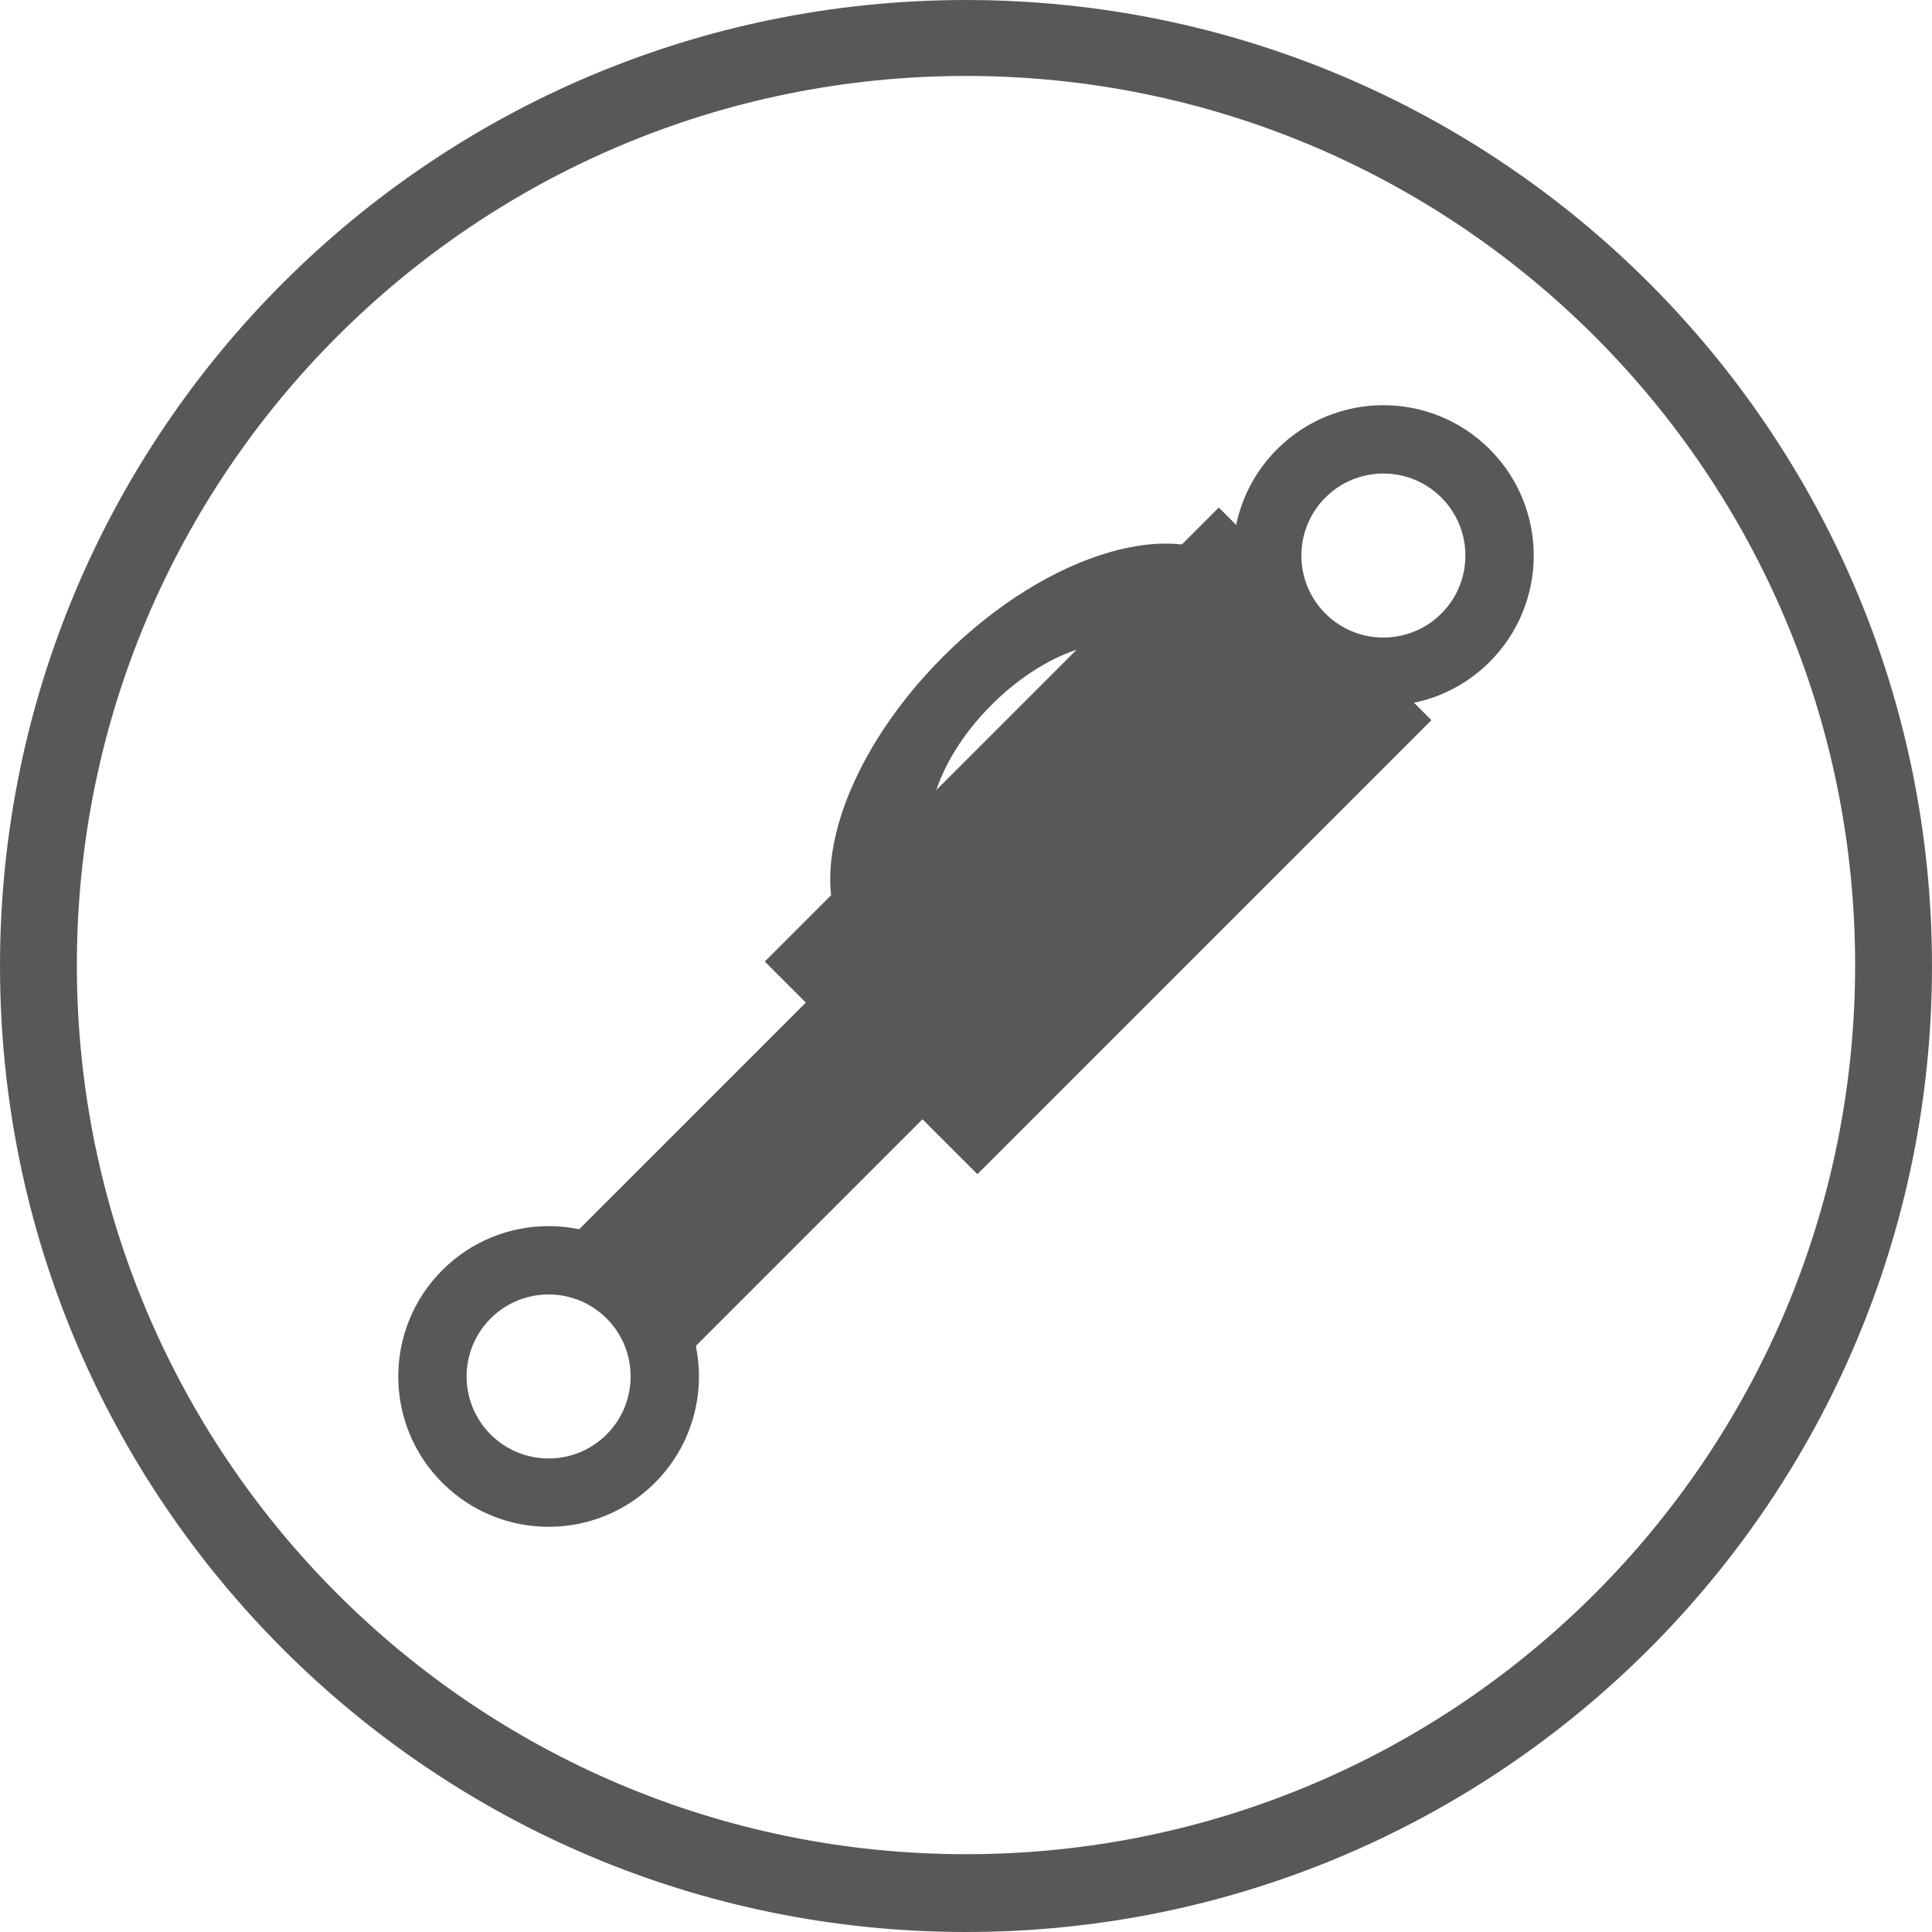 <svg xmlns="http://www.w3.org/2000/svg" xmlns:xlink="http://www.w3.org/1999/xlink" width="283.46" height="283.46"><defs><path id="a" d="M0 0h283.458v283.46H0z"/></defs><clipPath id="b"><use xlink:href="#a" overflow="visible"/></clipPath><path clip-path="url(#b)" fill="#58585A" d="M272.182 141.594c0 72.047-58.405 130.451-130.453 130.451-72.045 0-130.451-58.403-130.451-130.451s58.406-130.45 130.451-130.45c72.047 0 130.453 58.403 130.453 130.45m11.276.137C283.458 63.455 220.005.002 141.729.002 63.455.002.001 63.455.001 141.731c0 78.274 63.454 141.729 141.728 141.729 78.276 0 141.729-63.455 141.729-141.729"/><path clip-path="url(#b)" fill="#58585A" d="M89.001 210.461c-4.7 4.697-12.319 4.697-17.018 0-4.699-4.7-4.699-12.319 0-17.018s12.318-4.699 17.018 0c4.698 4.699 4.698 12.318 0 17.018m7.089 7.089c8.614-8.616 8.614-22.581 0-31.195-8.614-8.615-22.581-8.615-31.196 0-8.614 8.614-8.614 22.579 0 31.195 8.616 8.613 22.583 8.613 31.196 0M211.476 90.018c-4.698 4.698-12.319 4.698-17.017 0-4.698-4.7-4.698-12.319 0-17.017 4.697-4.7 12.318-4.7 17.017 0 4.697 4.698 4.697 12.317 0 17.017m7.088 7.089c8.615-8.616 8.615-22.581 0-31.194-8.614-8.616-22.579-8.616-31.195 0-8.613 8.614-8.613 22.579 0 31.194 8.616 8.614 22.581 8.614 31.195 0"/><path fill="#58585A" d="M143.402 172.27l-31.193-31.194 66.611-66.612 31.194 31.194z"/><path fill="#58585A" d="M100.84 198.725l-17.117-17.118 53.143-53.144 17.118 17.119z"/><defs><path id="c" d="M0 0h283.458v283.46H0z"/></defs><clipPath id="d"><use xlink:href="#c" overflow="visible"/></clipPath><path clip-path="url(#d)" fill="#58585A" d="M162.491 120.437c-8.475 8.475-19.155 11.535-23.855 6.837-4.698-4.7-1.636-15.378 6.838-23.854 8.474-8.475 19.152-11.533 23.852-6.835 4.696 4.698 1.639 15.376-6.835 23.852m7.09 7.088c15.534-15.535 21.146-35.114 12.531-43.726-8.614-8.616-28.191-3.005-43.727 12.532-15.539 15.535-21.147 35.114-12.534 43.727 8.613 8.613 28.193 3.003 43.73-12.533"/></svg>